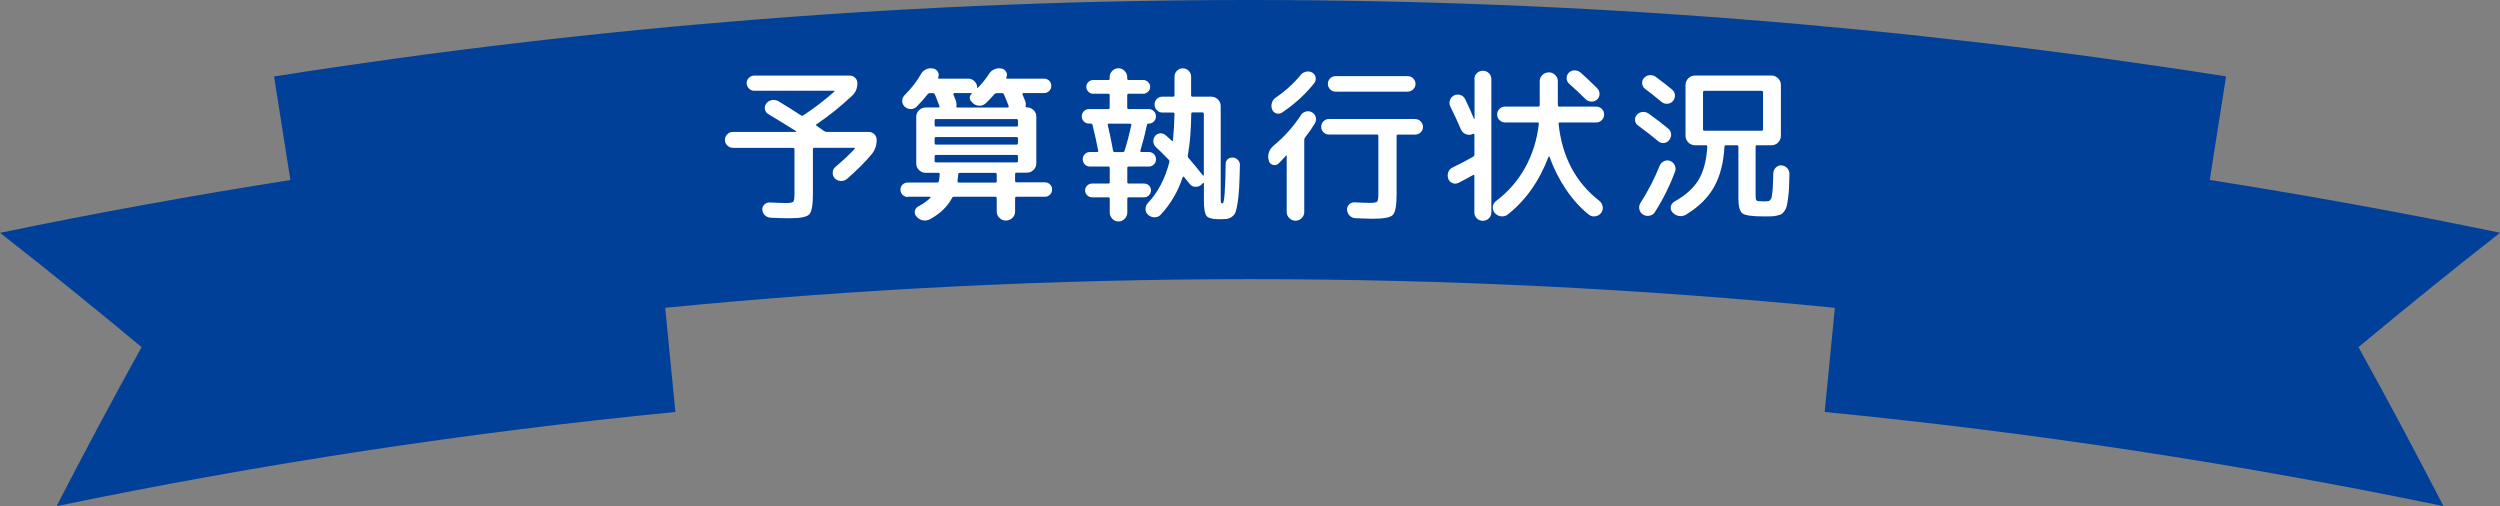 <?xml version="1.0" encoding="UTF-8"?>
<svg id="_レイヤー_2" data-name="レイヤー 2" xmlns="http://www.w3.org/2000/svg" viewBox="0 0 367.45 74.39">
  <rect x="0" y="0" width="367.45" height="74.39" fill="#808080" stroke="none"/>
  <defs>
    <style>
      .cls-1 {
        fill: #fff;
      }

      .cls-1, .cls-2 {
        stroke-width: 0px;
      }

      .cls-2 {
        fill: #004098;
      }
    </style>
  </defs>
  <g id="_レイヤー_1-2" data-name="レイヤー 1">
    <g>
      <path class="cls-2" d="M20.81,51.02c-4.3,7.76-8.46,15.55-12.49,23.37,30.11-6.24,60.47-10.85,90.95-13.84-.5-5.1-1-10.21-1.5-15.31,28.58-2.8,57.27-4.21,85.96-4.21s57.37,1.4,85.96,4.21c-.5,5.1-1,10.21-1.5,15.31,30.48,2.99,60.84,7.6,90.95,13.84-4.03-7.82-8.19-15.61-12.49-23.37,6.82-5.68,13.75-11.29,20.81-16.81-14.18-2.94-28.41-5.51-42.67-7.76.8-5.07,1.6-10.15,2.4-15.22C279.65,3.75,231.69,0,183.73,0S87.8,3.75,40.28,11.24c.8,5.07,1.6,10.15,2.4,15.22-14.27,2.25-28.5,4.82-42.67,7.76,7.06,5.52,13.99,11.13,20.81,16.81Z"/>
      <g>
        <path class="cls-1" d="M107.73,21.72c-.33,0-.61-.11-.84-.34s-.34-.5-.34-.81c0-.33.12-.61.35-.84.23-.23.51-.34.82-.34h9.25s.05-.02.06-.05c0-.03,0-.06-.04-.07-1.27-.8-2.62-1.63-4.07-2.5-.27-.17-.43-.4-.49-.71s0-.59.19-.84c.22-.28.49-.45.83-.51s.65,0,.95.16c1.08.65,2.19,1.34,3.32,2.08.12.08.23.09.33.02,1.63-1.08,3.16-2.25,4.57-3.5.03-.03.04-.06.03-.09-.02-.02-.04-.04-.08-.04h-11.73c-.3,0-.56-.11-.77-.34-.22-.23-.33-.49-.33-.79s.11-.56.33-.77.48-.33.77-.33h14.08c.3,0,.56.11.77.33.22.22.33.48.33.77,0,.77-.27,1.39-.8,1.88-1.67,1.57-3.41,2.96-5.22,4.18-.1.07-.09.14.03.22.12.08.3.21.55.39s.43.3.55.39c.13.08.27.12.4.12h6.15c.32,0,.59.11.82.34.23.22.35.5.35.84,0,.8-.24,1.49-.72,2.08-.93,1.13-2.15,2.35-3.65,3.65-.27.22-.57.32-.92.3-.35-.02-.64-.15-.88-.4-.22-.25-.31-.54-.29-.88s.17-.61.44-.83c.97-.8,1.9-1.67,2.8-2.62.03-.07,0-.12-.07-.15h-5.88c-.13,0-.2.08-.2.23v6.58c0,1.62-.18,2.61-.55,2.99-.37.38-1.33.56-2.88.56-.67,0-1.59-.02-2.78-.08-.33-.02-.62-.14-.85-.36-.23-.23-.36-.5-.38-.81-.02-.3.09-.56.31-.77.22-.22.49-.32.79-.3,1.05.05,1.85.08,2.4.08.58,0,.93-.06,1.05-.19.12-.12.18-.5.18-1.11v-6.58c0-.15-.07-.23-.2-.23h-8.85Z"/>
        <path class="cls-1" d="M133.42,28.95c-.3,0-.55-.1-.76-.31-.21-.21-.31-.46-.31-.76s.1-.55.31-.75c.21-.2.46-.3.76-.3h4.33c.13,0,.22-.08.25-.23.07-.43.11-.77.12-1,0-.13-.06-.2-.17-.2h-1.88c-.38,0-.71-.13-.99-.4-.28-.27-.41-.59-.41-.97v-6.85c0-.38.14-.71.41-.98.27-.27.6-.4.99-.4h1.9c.1,0,.13-.08.1-.23-.08-.18-.19-.46-.33-.84-.13-.38-.24-.65-.33-.84-.05-.13-.15-.2-.3-.2h-.42c-.15,0-.27.06-.35.17-.45.58-.99,1.19-1.62,1.83-.25.23-.54.35-.88.34-.33,0-.62-.13-.88-.36-.23-.23-.35-.51-.35-.84s.12-.6.35-.84c1.02-1.02,1.82-2.05,2.4-3.1.18-.32.43-.55.75-.7s.65-.19,1-.12h.08c.3.07.52.24.67.51s.16.55.03.81c-.03.12,0,.17.1.17h4.33c.35,0,.65.12.91.38s.39.55.39.9c0,.03.01.06.04.08.03.02.05,0,.09-.03.65-.68,1.19-1.36,1.62-2.03.18-.3.44-.53.78-.67.33-.15.67-.19,1.02-.12h.05c.3.07.53.24.68.51.15.28.15.55,0,.81-.03.12,0,.17.07.17h5.48c.3,0,.55.1.76.3.21.2.31.45.31.75s-.1.55-.31.76c-.21.21-.46.31-.76.31h-3.03c-.12,0-.16.07-.12.2.03.12.1.29.2.51.1.23.17.4.2.51.08.23.1.45.05.65-.03.15.02.23.15.23h.02c.38,0,.71.13.99.4.28.27.41.59.41.98v6.85c0,.38-.14.71-.41.97-.27.27-.6.4-.99.4h-1.52c-.13,0-.2.07-.2.22v.97c0,.15.07.23.2.23h4.17c.3,0,.55.1.76.3.21.2.31.45.31.75s-.1.55-.31.76c-.21.21-.46.31-.76.31h-4.17c-.13,0-.2.08-.2.23v1.92c0,.38-.13.71-.4.96s-.58.39-.95.39-.68-.13-.95-.39c-.27-.26-.4-.58-.4-.96v-1.92c0-.15-.07-.23-.2-.23h-6.08c-.15,0-.25.07-.3.2-.65,1.23-1.72,2.27-3.22,3.1-.35.18-.71.24-1.08.16-.37-.07-.67-.26-.92-.56-.22-.23-.29-.5-.23-.81s.24-.54.53-.69c.68-.35,1.27-.77,1.75-1.25.03-.02.04-.04.01-.09-.03-.04-.05-.06-.09-.06h-3.25ZM137.37,17.72v.68c0,.13.07.2.2.2h11.85c.13,0,.2-.07.2-.2v-.68c0-.15-.07-.22-.2-.22h-11.85c-.13,0-.2.08-.2.22ZM137.37,20.35v.68c0,.15.07.22.2.22h11.85c.13,0,.2-.07.2-.22v-.68c0-.13-.07-.2-.2-.2h-11.85c-.13,0-.2.07-.2.2ZM137.57,23.87h11.85c.13,0,.2-.07.2-.2v-.7c0-.13-.07-.2-.2-.2h-11.85c-.13,0-.2.07-.2.2v.7c0,.13.07.2.2.2ZM140.52,14.92c.08.23.1.45.05.65-.03.15.02.23.15.23h7.43c.1,0,.13-.08.1-.23-.07-.18-.17-.46-.33-.84-.15-.38-.27-.65-.35-.84-.05-.13-.14-.2-.28-.2h-.77c-.15,0-.27.05-.35.15-.63.7-1.08,1.17-1.35,1.4-.27.22-.58.32-.92.3-.35-.02-.65-.14-.9-.38l-.22-.23c-.17-.17-.25-.36-.24-.59,0-.23.1-.41.29-.56.02-.02.02-.04,0-.06-.02-.03-.03-.04-.05-.04h-2.5c-.13,0-.18.07-.15.2.05.12.12.29.2.51.08.23.15.4.2.51ZM146.5,26.6v-.97c0-.15-.07-.22-.2-.22h-5.25c-.13,0-.2.07-.2.2-.02.23-.06.57-.12,1-.02.05,0,.1.04.15.04.05.09.08.14.08h5.4c.13,0,.2-.08.2-.23Z"/>
        <path class="cls-1" d="M160.07,18.17c-.3,0-.55-.1-.76-.31-.21-.21-.31-.46-.31-.76s.1-.55.31-.76.46-.31.76-.31h2.83c.13,0,.2-.07.2-.2v-1.85c0-.13-.07-.2-.2-.2h-2.23c-.27,0-.5-.1-.7-.3-.2-.2-.3-.44-.3-.72s.1-.52.3-.71c.2-.19.43-.29.7-.29h2.23c.13,0,.2-.07.2-.2v-.23c0-.35.12-.65.38-.91.25-.26.55-.39.9-.39s.65.13.91.39c.26.26.39.56.39.91v.23c0,.13.07.2.2.2h2.15c.28,0,.52.1.72.3.2.2.3.43.3.7,0,.28-.1.53-.31.72-.21.2-.45.3-.71.3h-2.15c-.13,0-.2.07-.2.2v1.85c0,.13.07.2.2.2h2.95c.3,0,.55.1.76.31.21.21.31.46.31.76s-.1.55-.31.76c-.21.21-.46.31-.76.31h-.05c-.1,0-.17.06-.2.17-.28,1.35-.61,2.62-.97,3.8-.03.13.02.2.15.2h1.08c.3,0,.55.11.76.31.21.21.31.46.31.76s-.1.55-.31.76-.46.31-.76.31h-2.95c-.13,0-.2.07-.2.2v2.1c0,.13.07.2.2.2h2.28c.28,0,.52.1.71.29.19.19.29.43.29.71s-.1.53-.3.72c-.2.2-.43.3-.7.3h-2.28c-.13,0-.2.07-.2.2v2.05c0,.35-.13.65-.39.91-.26.26-.56.39-.91.39s-.65-.13-.9-.39-.38-.56-.38-.91v-2.05c0-.13-.07-.2-.2-.2h-2.4c-.28,0-.52-.1-.72-.3-.2-.2-.3-.44-.3-.72,0-.27.1-.5.3-.7.2-.2.44-.3.72-.3h2.4c.13,0,.2-.07.2-.2v-2.1c0-.13-.07-.2-.2-.2h-2.7c-.3,0-.55-.1-.76-.31-.21-.21-.31-.46-.31-.76s.1-.55.31-.76c.21-.21.46-.31.76-.31h1.03c.15,0,.21-.07.17-.2-.23-1.23-.51-2.49-.83-3.78-.03-.13-.12-.2-.25-.2h-.25ZM162.97,18.17c-.13,0-.18.07-.15.2.27,1.15.53,2.41.78,3.78.03.13.12.2.25.2h1.15c.17,0,.26-.06.28-.17.4-1.27.73-2.53,1-3.8.03-.13-.03-.2-.17-.2h-3.12ZM181.22,23.15c.3.03.55.16.75.38.2.22.29.47.27.78-.03,1.38-.07,2.48-.11,3.29-.04.81-.12,1.54-.22,2.19-.11.65-.21,1.11-.31,1.39-.1.28-.28.5-.55.69s-.52.29-.76.31c-.24.03-.61.04-1.11.04-.97,0-1.58-.16-1.84-.48-.26-.32-.39-1.1-.39-2.35v-2.42s-.02-.06-.06-.08c-.04-.02-.07,0-.09.03l-.15.15c-.25.27-.56.4-.92.39-.37,0-.66-.15-.88-.44-.37-.47-.64-.81-.83-1.03-.03-.03-.07-.04-.11-.02-.04.02-.07.05-.09.1-.67,2.05-1.73,3.88-3.2,5.47-.25.27-.55.4-.91.4s-.67-.12-.94-.35c-.27-.22-.4-.5-.4-.85s.12-.65.35-.9c1.48-1.58,2.53-3.58,3.15-6,.03-.15,0-.27-.08-.35-.83-.87-1.46-1.48-1.88-1.85-.23-.22-.36-.48-.39-.79-.03-.31.05-.59.24-.84.18-.25.43-.39.74-.41s.58.06.81.26c.1.08.25.22.46.4.21.18.36.33.46.43.12.08.17.06.17-.08.12-1.15.19-2.43.23-3.85,0-.15-.07-.22-.2-.22h-1.58c-.32,0-.59-.11-.81-.34-.22-.22-.34-.5-.34-.84,0-.32.11-.59.32-.81.22-.22.49-.34.83-.34h1.58c.13,0,.2-.07.2-.2v-2.75c0-.33.12-.62.36-.86.24-.24.53-.36.86-.36s.62.12.86.36c.24.24.36.53.36.86v2.75c0,.13.07.2.2.2h2.75c.38,0,.71.13.99.4.27.27.41.59.41.98v13.2c0,.55.01.87.04.96.03.09.1.14.24.14.25,0,.4-1.93.45-5.8,0-.28.1-.52.31-.7.21-.18.45-.26.74-.22ZM176.94,25.72v-9c0-.13-.08-.2-.22-.2h-1.43c-.13,0-.2.07-.2.22-.02,2.23-.18,4.27-.5,6.1-.03.15,0,.28.1.38.65.75,1.35,1.6,2.1,2.55.02.03.05.04.09.03.04-.02.06-.04.06-.08Z"/>
        <path class="cls-1" d="M186.48,23.62v-.05c-.12-.4-.11-.8.03-1.19.13-.39.37-.72.7-.99,1.55-1.27,2.88-2.76,4-4.47.17-.27.41-.44.74-.53.32-.08.62-.04.89.12.28.17.47.4.55.71.08.31.04.6-.12.89-.37.63-.85,1.33-1.45,2.1-.08.12-.12.23-.12.35v10.6c0,.35-.12.65-.38.9s-.55.38-.9.38-.65-.12-.91-.38c-.26-.25-.39-.55-.39-.9v-8.25s-.02-.05-.05-.06c-.03,0-.06,0-.07.04-.47.53-.83.92-1.08,1.15-.23.22-.51.28-.83.19s-.52-.3-.6-.61ZM192.88,10.67c.27.17.43.4.49.7.06.3,0,.58-.19.83-1.25,1.6-2.82,3.04-4.72,4.33-.27.18-.55.23-.85.14-.3-.09-.51-.28-.62-.56-.13-.3-.15-.62-.06-.95s.27-.59.54-.78c1.43-.98,2.68-2.11,3.72-3.38.22-.25.48-.41.8-.47s.62-.02.9.15ZM208,17.5c.32,0,.59.11.81.34.22.22.34.5.34.81s-.11.58-.34.8c-.23.22-.5.33-.81.33h-2.5c-.15,0-.23.07-.23.2v8.62c0,1.62-.18,2.61-.55,2.99-.37.38-1.34.56-2.93.56-.53,0-1.4-.03-2.6-.08-.32-.02-.59-.14-.82-.38-.23-.23-.36-.52-.38-.85-.02-.32.09-.58.31-.8.22-.22.5-.32.81-.3,1.05.05,1.8.08,2.25.08.58,0,.93-.06,1.05-.19.12-.12.18-.5.18-1.11v-8.55c0-.13-.08-.2-.22-.2h-7.05c-.32,0-.58-.11-.8-.33-.22-.22-.33-.48-.33-.8s.11-.59.33-.81c.22-.22.48-.34.8-.34h12.68ZM196.3,13.47c-.32,0-.58-.11-.8-.34-.22-.23-.33-.5-.33-.81s.11-.58.33-.8c.22-.22.48-.33.8-.33h10.6c.32,0,.59.11.81.33s.34.48.34.8-.11.59-.34.81-.5.34-.81.34h-10.6Z"/>
        <path class="cls-1" d="M216.7,11.65c0-.35.12-.65.36-.89.24-.24.54-.36.89-.36s.64.12.89.36.36.54.36.89v19.55c0,.35-.12.65-.36.89-.24.24-.54.36-.89.36s-.65-.12-.89-.36c-.24-.24-.36-.54-.36-.89v-5.38s-.02-.09-.06-.11c-.04-.03-.08-.02-.11.01-.9.5-1.62.88-2.15,1.15-.3.15-.6.16-.9.04s-.51-.35-.62-.66-.11-.63.01-.95.35-.55.66-.7c1.08-.52,2.08-1.04,3-1.57.12-.08.18-.19.18-.33v-2.92c0-.05-.03-.09-.08-.11s-.09-.02-.12.01h-.02c-.33.17-.67.18-1.02.05-.35-.13-.6-.38-.75-.72-.37-.88-.88-2-1.55-3.35-.15-.3-.17-.61-.06-.93.11-.32.31-.55.61-.7.3-.15.61-.17.94-.06.32.11.55.31.69.61.47.95.9,1.92,1.3,2.9.03.02.06.02.08,0v-5.82ZM229.25,18c-.12,0-.17.06-.17.18.5,4.83,2.49,8.61,5.97,11.32.28.22.45.5.51.84s-.01.65-.21.94c-.22.28-.5.45-.86.51-.36.06-.68-.02-.96-.24-1.23-.98-2.35-2.21-3.35-3.69-1-1.48-1.81-3.08-2.43-4.81-.02-.03-.04-.05-.07-.05s-.06.02-.08.05c-1.37,3.6-3.38,6.43-6.02,8.5-.3.22-.63.29-1,.24-.37-.06-.67-.23-.9-.51-.22-.28-.3-.59-.26-.93.04-.33.2-.61.49-.82,1.77-1.33,3.19-2.97,4.26-4.9s1.75-4.08,2.01-6.45c0-.12-.06-.18-.18-.18h-4.77c-.32,0-.59-.11-.83-.34-.23-.22-.35-.5-.35-.84s.11-.59.34-.81c.22-.23.5-.34.84-.34h4.88c.13,0,.2-.08.2-.23v-3.5c0-.37.13-.67.39-.92.26-.25.57-.38.94-.38s.68.12.94.38c.26.25.39.56.39.92v3.5c0,.15.07.23.2.23h5.43c.33,0,.61.11.84.34.23.23.34.5.34.81,0,.33-.12.61-.35.84-.23.23-.51.34-.82.34h-5.33ZM230.57,10.7c.23-.23.52-.35.85-.36.33,0,.62.1.88.31.7.62,1.52,1.39,2.45,2.32.23.23.35.51.35.83s-.12.59-.35.82c-.23.22-.52.32-.85.31-.33,0-.62-.13-.85-.36-.77-.77-1.58-1.52-2.43-2.27-.23-.22-.35-.48-.36-.79,0-.31.1-.58.31-.81Z"/>
        <path class="cls-1" d="M240.76,18.45c-.25-.18-.4-.43-.44-.74s.04-.58.24-.81c.21-.25.49-.4.81-.44.32-.04.63.03.91.21,1.02.72,1.98,1.46,2.9,2.22.27.22.41.49.44.81.02.32-.07.62-.29.89-.2.25-.46.39-.77.43-.32.03-.6-.06-.85-.28-.67-.57-1.65-1.33-2.95-2.3ZM243.94,24.35c.13-.3.35-.52.64-.66.29-.14.59-.15.89-.04.32.13.55.35.69.65.14.3.15.61.04.92-.79,2.12-1.78,4.11-2.98,5.98-.18.28-.45.45-.8.51s-.67,0-.95-.19-.46-.44-.52-.78c-.07-.33,0-.64.17-.92,1.08-1.68,2.03-3.51,2.83-5.48ZM241.81,13.07c-.25-.18-.4-.43-.44-.75-.04-.32.04-.59.24-.83.22-.25.49-.4.81-.44.33-.04.62.03.89.21,1,.73,1.81,1.36,2.42,1.88.27.22.42.49.45.81.03.32-.06.62-.28.89-.22.25-.49.39-.83.41-.33.02-.62-.07-.88-.29-.92-.77-1.72-1.4-2.4-1.9ZM261.86,24.32c.33.02.61.15.84.41.22.26.33.55.31.89-.02.83-.04,1.5-.06,2s-.07,1-.14,1.5c-.07.5-.12.87-.18,1.11-.05.24-.16.49-.32.74-.17.25-.32.41-.45.49-.13.07-.35.15-.66.22-.31.08-.6.12-.86.12-.27,0-.65.01-1.15.01-1.65,0-2.68-.15-3.08-.44s-.6-1.04-.6-2.24v-7.58c0-.13-.07-.2-.2-.2h-1.62c-.15,0-.23.08-.23.22-.13,2.37-.64,4.34-1.54,5.93-.89,1.58-2.26,2.93-4.11,4.05-.33.2-.69.26-1.06.19s-.69-.25-.94-.54c-.22-.25-.29-.53-.23-.85s.24-.56.53-.72c1.63-.92,2.82-1.98,3.55-3.2.73-1.22,1.16-2.84,1.28-4.88,0-.13-.07-.2-.2-.2h-1.6c-.38,0-.71-.14-.99-.41-.27-.28-.41-.6-.41-.99v-7.45c0-.38.14-.71.41-.99.28-.27.61-.41.99-.41h11.22c.38,0,.71.14.99.41.28.28.41.61.41.99v7.45c0,.38-.14.71-.41.99s-.61.41-.99.41h-2.12c-.13,0-.2.07-.2.2v7.08c0,.48.05.77.15.85.1.08.46.12,1.07.12.17,0,.28,0,.35-.01.07,0,.16-.02.28-.03s.2-.05.24-.11c.04-.07.1-.13.16-.2s.11-.18.12-.35c.02-.17.04-.34.07-.51.03-.17.06-.42.08-.74.02-.32.03-.64.04-.96,0-.33.02-.74.04-1.24.02-.33.15-.61.39-.84.24-.23.52-.33.84-.31ZM250.51,19.22h8.4c.15,0,.22-.07.22-.22v-5.45c0-.13-.07-.2-.22-.2h-8.4c-.13,0-.2.07-.2.2v5.45c0,.15.07.22.2.22Z"/>
      </g>
    </g>
  </g>
</svg>